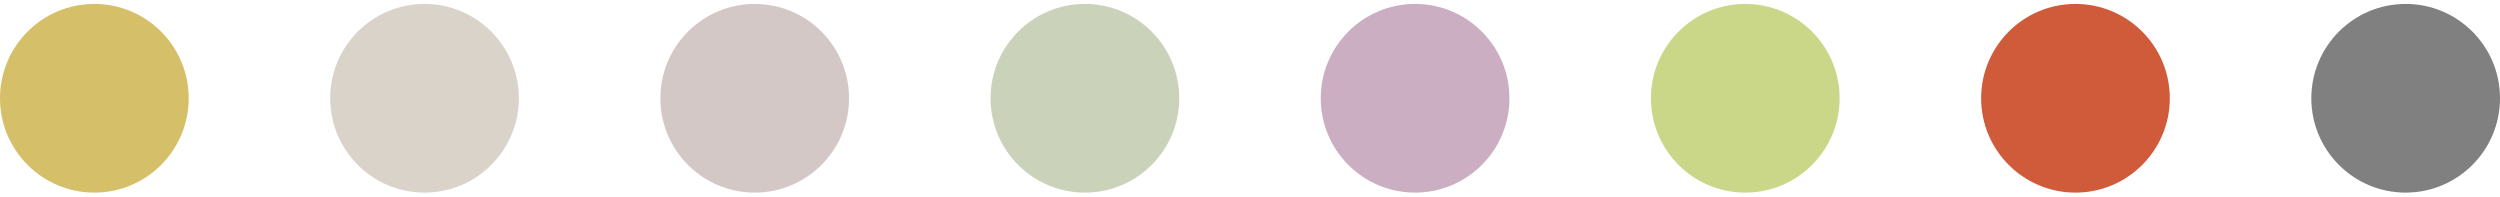 <svg xmlns="http://www.w3.org/2000/svg" width="318" height="25" viewBox="0 0 318 25" fill="none"><circle cx="12" cy="12.5" r="12" fill="#D5BF69"></circle><circle cx="54" cy="12.5" r="12" fill="#D9D3CA"></circle><circle cx="96" cy="12.5" r="12" fill="#D4C8C7"></circle><circle cx="138" cy="12.5" r="12" fill="#CAD2BA"></circle><circle cx="180" cy="12.5" r="12" fill="#CBAEC1"></circle><circle cx="222" cy="12.5" r="12" fill="#CAD789"></circle><circle cx="264" cy="12.5" r="12" fill="#CF5B3A"></circle><circle cx="306" cy="12.5" r="12" fill="#808080"></circle></svg>